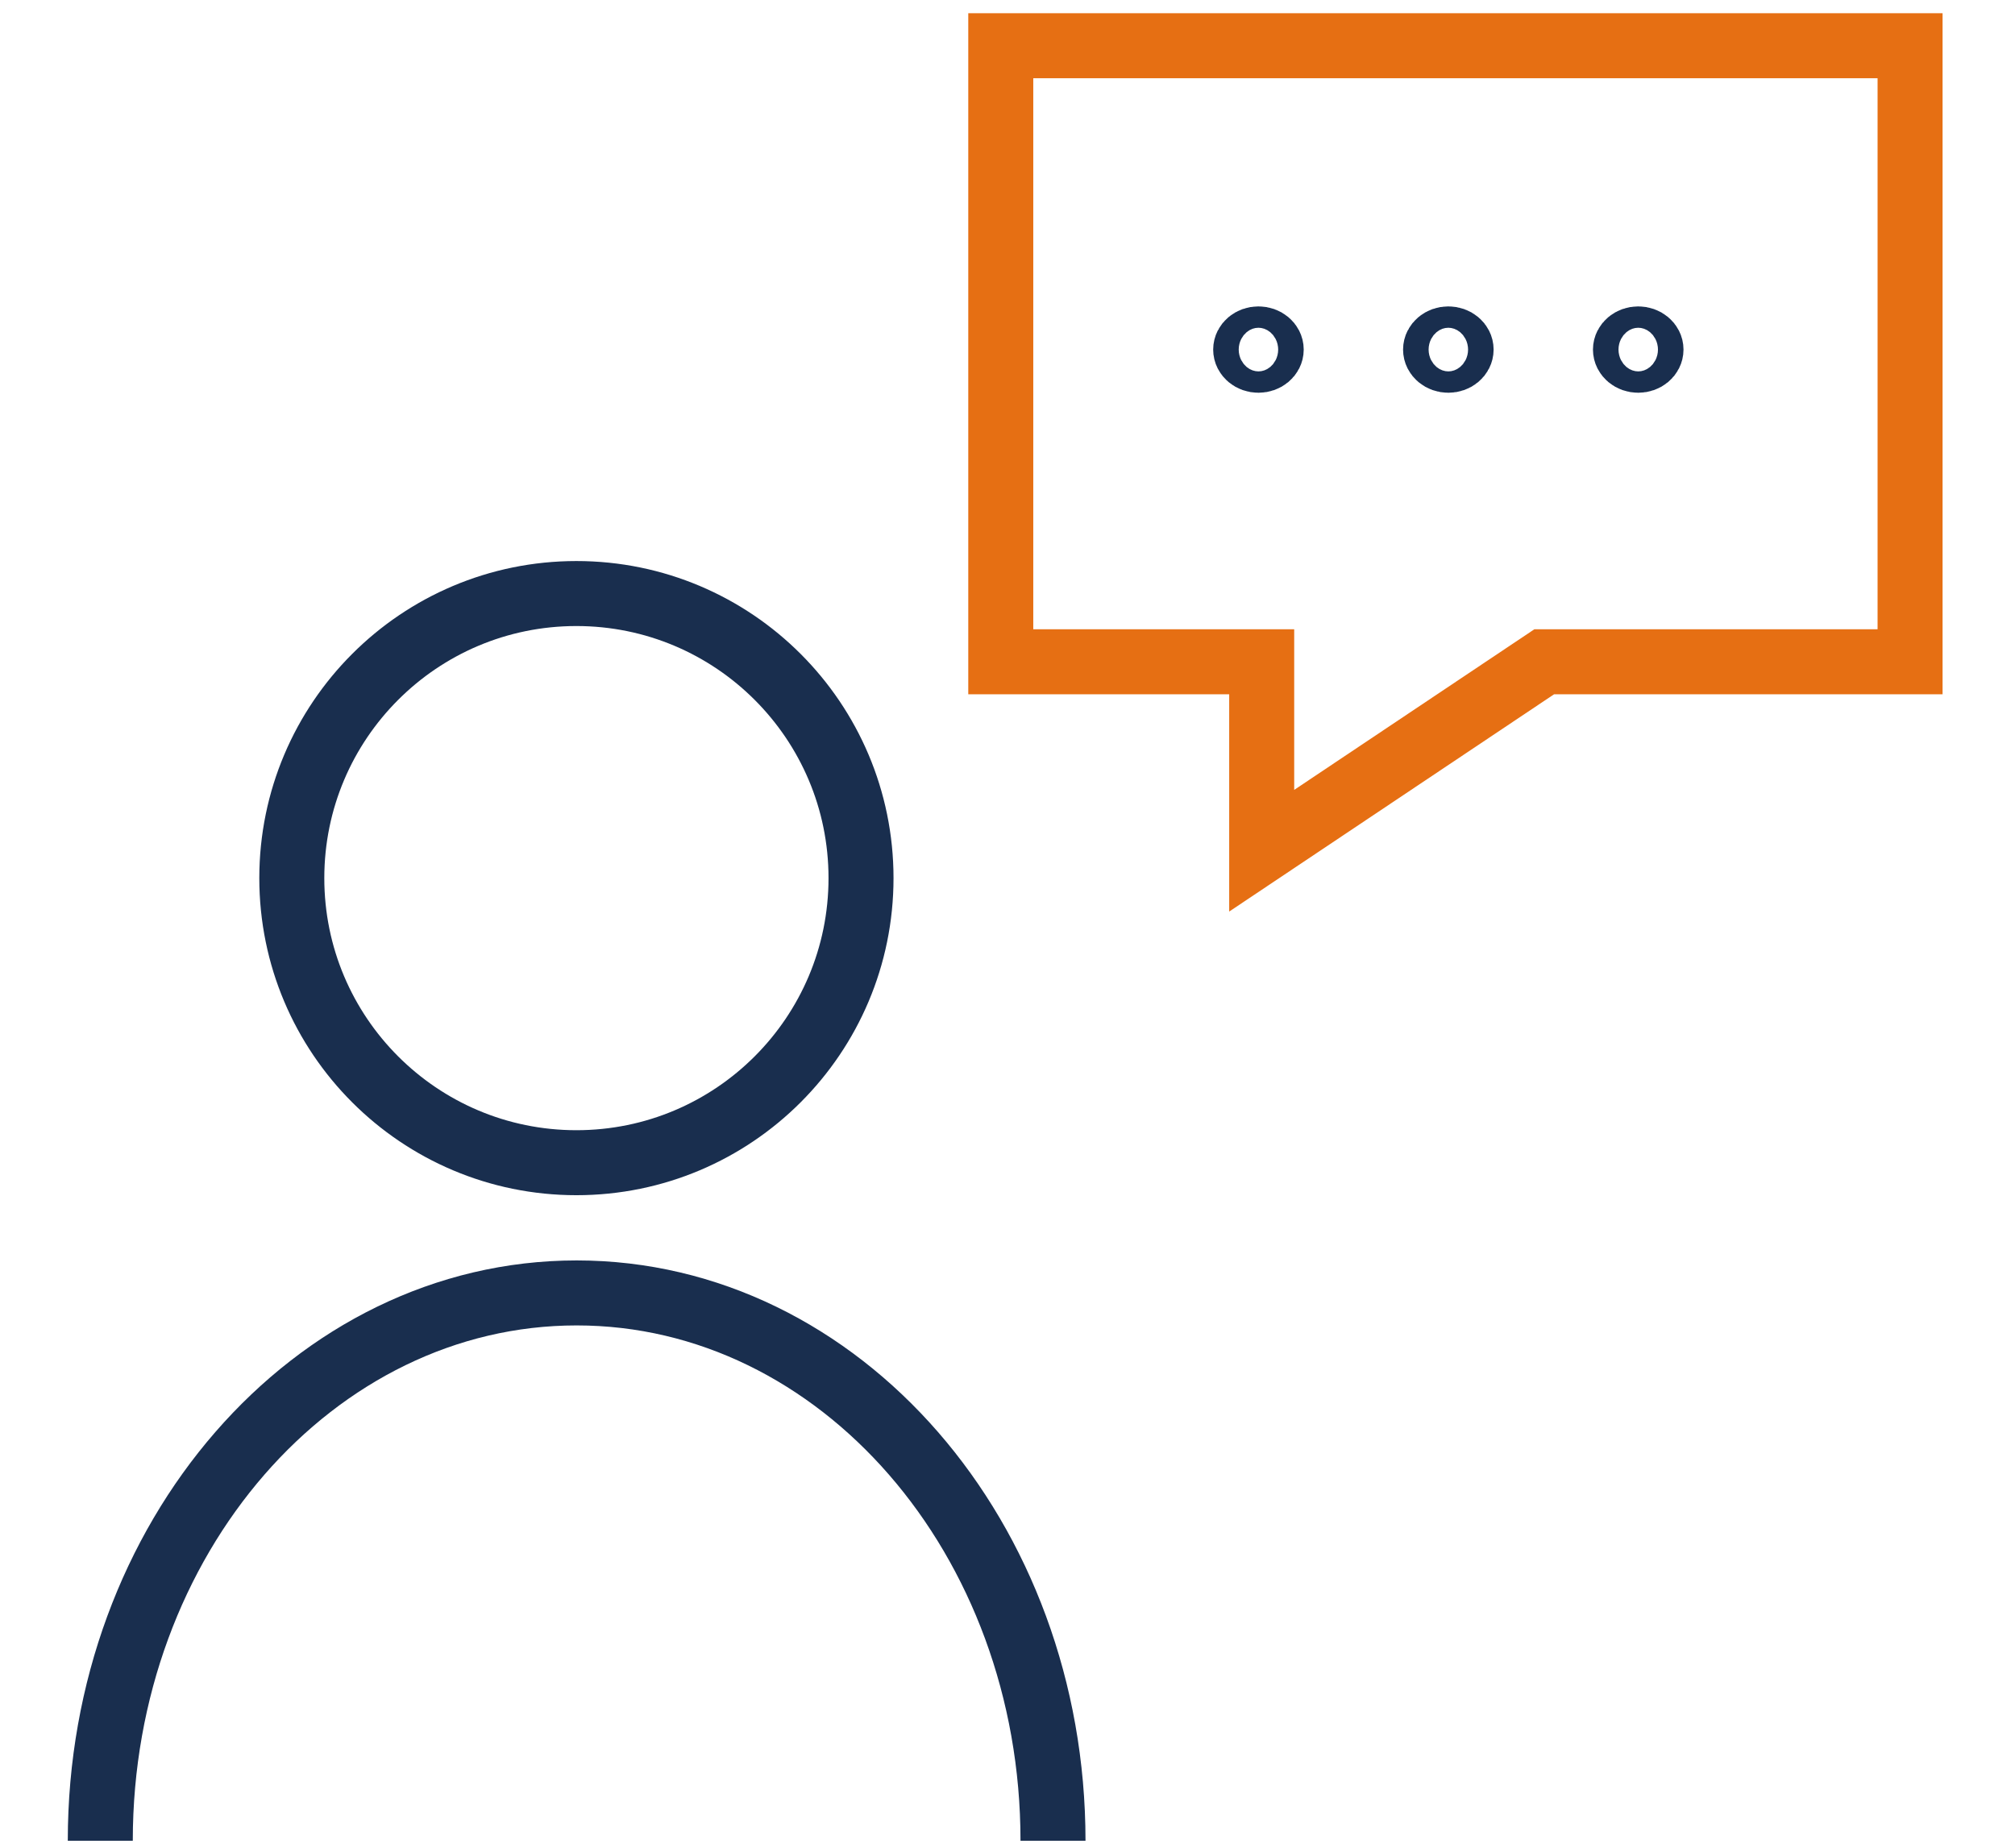 <?xml version="1.0" encoding="UTF-8"?> <svg xmlns="http://www.w3.org/2000/svg" id="Ebene_1" viewBox="0 0 86.8 79.63"><defs><style>.cls-1{stroke:#192e4e;fill:none;stroke-miterlimit:10;stroke-width:2.8px}</style></defs><g id="Ebene_28"><circle class="cls-1" cx="24.83" cy="37.83" r="12.26"></circle><path class="cls-1" d="M4.32 79.3c0-13.03 9.19-23.6 20.52-23.6s20.52 10.56 20.52 23.6"></path><path style="stroke:#e66f13;fill:none;stroke-miterlimit:10;stroke-width:2.8px" d="M82.28 28.51H66.52l-12.17 8.14v-8.14H43.11V1.97h39.17v26.54z"></path><ellipse class="cls-1" cx="54.21" cy="15.06" rx=".55" ry=".46"></ellipse><ellipse class="cls-1" cx="62.39" cy="15.06" rx=".55" ry=".46"></ellipse><ellipse class="cls-1" cx="70.57" cy="15.06" rx=".55" ry=".46"></ellipse></g></svg> 